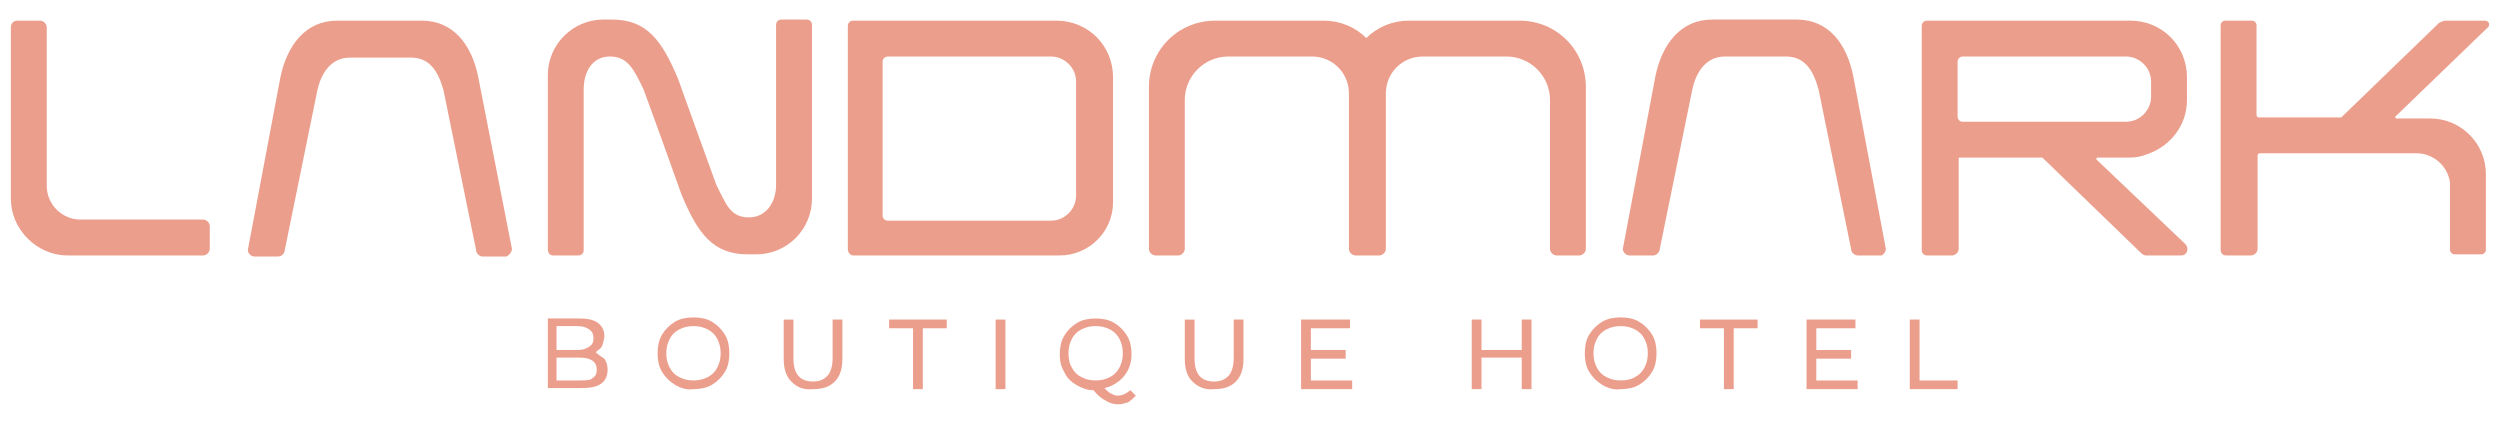 <svg xmlns="http://www.w3.org/2000/svg" xmlns:xlink="http://www.w3.org/1999/xlink" id="Capa_1" x="0px" y="0px" viewBox="0 0 230 39" style="enable-background:new 0 0 230 39;" xml:space="preserve"><style type="text/css">	.st0{fill:#EC9E8C;}</style><g>	<g>		<path class="st0" d="M47.1,22.9L44,7.1c-0.6-3-2.3-5.2-5.2-5.2h-2.4h-3H31c-2.9,0-4.6,2.3-5.2,5.2l-3,15.9c0,0.3,0.3,0.6,0.6,0.6    h2.2c0.3,0,0.6-0.3,0.6-0.6l3-14.7c0.4-1.8,1.4-3,3-3h1.3h3h1.3c1.7,0,2.5,1.2,3,3l3,14.7c0,0.3,0.3,0.6,0.6,0.6h2.2    C46.8,23.5,47.1,23.2,47.1,22.9z"></path>		<path class="st0" d="M173.5,22.9l-3-15.9c-0.6-3-2.3-5.2-5.2-5.2h-2.4h-3h-2.4c-2.9,0-4.6,2.3-5.2,5.2l-3,15.9    c0,0.3,0.3,0.6,0.6,0.6h2.2c0.3,0,0.6-0.3,0.6-0.6l3-14.7c0.4-1.8,1.4-3,3-3h1.3h3h1.3c1.7,0,2.5,1.2,3,3l3,14.7    c0,0.3,0.3,0.6,0.6,0.6h2.2C173.2,23.5,173.5,23.2,173.5,22.9z"></path>		<path class="st0" d="M78.5,23.5h19c2.7,0,4.9-2.2,4.9-4.9V16v-5.7V7.1c0-2.9-2.3-5.2-5.2-5.2l-18.7,0c-0.3,0-0.5,0.2-0.5,0.5v20.5    C78,23.2,78.2,23.5,78.5,23.5z M81.2,5.7c0-0.3,0.2-0.5,0.5-0.5h15c1.2,0,2.3,1,2.3,2.3v2.7v6v1.8c0,1.2-1,2.3-2.3,2.3h-15    c-0.3,0-0.5-0.2-0.5-0.5V5.7z"></path>		<path class="st0" d="M145.9,22.9V8c0-3.4-2.7-6.1-6.1-6.1h-3.2H135h-5.4c-1.5,0-2.9,0.6-3.9,1.6c-1-1-2.4-1.6-3.9-1.6h-5.7h-0.8    h-3.5c-3.4,0-6.1,2.7-6.1,6.1v14.9c0,0.3,0.3,0.6,0.6,0.6h2.1c0.3,0,0.6-0.3,0.6-0.6V9.2c0-2.2,1.8-4,4-4h2.4h0.8h4.5    c1.9,0,3.4,1.5,3.4,3.4l0,14.3c0,0.3,0.3,0.6,0.6,0.6h2.2c0.3,0,0.6-0.3,0.6-0.6l0-14.3c0-1.9,1.5-3.4,3.4-3.4h4.2h1.5h2    c2.2,0,4,1.8,4,4v13.7c0,0.3,0.3,0.6,0.6,0.6h2.1C145.6,23.5,145.9,23.2,145.9,22.9z"></path>		<path class="st0" d="M6.2,23.5h12.5c0.3,0,0.6-0.3,0.6-0.6v-2.1c0-0.3-0.3-0.6-0.6-0.6H7.4c-1.7,0-3.1-1.4-3.1-3.1V2.5    c0-0.3-0.3-0.6-0.6-0.6H1.6C1.3,1.9,1,2.1,1,2.5v15.8C1,21.1,3.4,23.5,6.2,23.5z"></path>		<path class="st0" d="M50.9,23.5h2.3c0.3,0,0.5-0.2,0.5-0.5V8.2c0-1.6,0.8-3,2.4-3c1.7,0,2.2,1.2,3.1,3l1.6,4.4l1.9,5.3    c1.5,3.6,2.9,5.5,6.1,5.5c0.1,0,0.4,0,0.4,0h0.4c2.8,0,5.1-2.3,5.1-5.1v-16c0-0.3-0.2-0.5-0.5-0.5h-2.3c-0.3,0-0.5,0.2-0.5,0.5    v14.7c0,1.6-0.9,3-2.5,3c-1.7,0-2.1-1.2-3-3l-2.1-5.8l-1.4-3.9c-1.5-3.6-2.9-5.5-6.1-5.5c-0.1,0-0.4,0-0.4,0h-0.4    c-2.8,0-5.1,2.3-5.1,5.1v16C50.4,23.3,50.6,23.5,50.9,23.5z"></path>		<path class="st0" d="M201.1,22.5l-8.2-7.8c-0.1-0.1,0-0.2,0.1-0.2h2.9c0.6,0,1.1-0.1,1.6-0.3c2.1-0.7,3.7-2.6,3.7-5V9.2V7.1V7.1    c0-2.9-2.3-5.2-5.2-5.2l-18.7,0c-0.3,0-0.5,0.2-0.5,0.5V23c0,0.3,0.2,0.5,0.5,0.5h2.3c0.3,0,0.6-0.3,0.6-0.6v-8.3    c0-0.1,0-0.1,0.1-0.1h7.5c0,0,0,0,0.1,0l9.1,8.8c0.1,0.1,0.3,0.2,0.4,0.2h3.3C201.2,23.5,201.4,22.9,201.1,22.5z M180.1,7.1V5.7    c0-0.3,0.2-0.5,0.5-0.5h15c1.2,0,2.3,1,2.3,2.3v1.4c0,1.2-1,2.3-2.3,2.3h-15c-0.3,0-0.5-0.2-0.5-0.5V9.2V7.1z"></path>		<path class="st0" d="M228.6,1.9H225c-0.2,0-0.4,0.1-0.6,0.2l-9,8.7c0,0,0,0,0,0h-7.6c-0.1,0-0.2-0.1-0.2-0.2V9.4V2.3    c0-0.2-0.2-0.4-0.4-0.4h-2.5c-0.2,0-0.4,0.2-0.4,0.4V23c0,0.3,0.2,0.5,0.5,0.5h2.3c0.3,0,0.6-0.3,0.6-0.6v-3.5v-5.1    c0-0.1,0.1-0.2,0.2-0.2h7.4h5.5h1.1h0.4c1.6,0,2.9,1.2,3.1,2.7h0v0c0,0.1,0,0.3,0,0.4v5.8c0,0.2,0.2,0.4,0.4,0.4h2.5    c0.2,0,0.4-0.2,0.4-0.4V16c0-2.8-2.3-5.1-5.1-5.1h-3.1c-0.1,0-0.2-0.1-0.1-0.2l8.5-8.2C229.1,2.3,229,1.9,228.6,1.9z"></path>	</g>	<g>		<path class="st0" d="M55.6,33c0.2,0.3,0.3,0.6,0.3,1c0,0.6-0.2,1-0.6,1.3c-0.4,0.3-1,0.4-1.8,0.4h-3.1v-6.4h2.9    c0.7,0,1.3,0.1,1.7,0.4c0.4,0.3,0.6,0.7,0.6,1.2c0,0.3-0.1,0.6-0.2,0.9s-0.4,0.4-0.6,0.6C55,32.6,55.3,32.8,55.6,33z M51.2,30.1    v2.1h1.9c0.5,0,0.8-0.1,1.1-0.3s0.4-0.4,0.4-0.8c0-0.3-0.1-0.6-0.4-0.8c-0.3-0.2-0.6-0.3-1.1-0.3H51.2z M54.5,34.8    c0.3-0.2,0.4-0.4,0.4-0.8c0-0.7-0.5-1.1-1.6-1.1h-2.1V35h2.1C53.9,35,54.3,35,54.5,34.8z"></path>		<path class="st0" d="M62.1,35.4c-0.5-0.3-0.9-0.7-1.2-1.2c-0.3-0.5-0.4-1.1-0.4-1.7s0.1-1.2,0.4-1.7s0.7-0.9,1.2-1.2    c0.5-0.3,1.1-0.4,1.7-0.4c0.6,0,1.2,0.1,1.7,0.4s0.9,0.7,1.2,1.2c0.3,0.5,0.4,1.1,0.4,1.7c0,0.6-0.1,1.2-0.4,1.7    c-0.3,0.5-0.7,0.9-1.2,1.2c-0.5,0.3-1.1,0.4-1.7,0.4C63.2,35.9,62.6,35.7,62.1,35.4z M65.1,34.7c0.4-0.2,0.7-0.5,0.9-0.9    c0.2-0.4,0.3-0.8,0.3-1.3s-0.1-0.9-0.3-1.3c-0.2-0.4-0.5-0.7-0.9-0.9c-0.4-0.2-0.8-0.3-1.3-0.3c-0.5,0-0.9,0.1-1.3,0.3    c-0.4,0.2-0.7,0.5-0.9,0.9c-0.2,0.4-0.3,0.8-0.3,1.3s0.1,0.9,0.3,1.3c0.2,0.4,0.5,0.7,0.9,0.9c0.4,0.2,0.8,0.3,1.3,0.3    C64.3,35,64.7,34.9,65.1,34.7z"></path>		<path class="st0" d="M72.8,35.1c-0.5-0.5-0.7-1.2-0.7-2.1v-3.6H73V33c0,1.4,0.6,2.1,1.8,2.1c0.6,0,1-0.2,1.3-0.5    c0.3-0.3,0.5-0.9,0.5-1.6v-3.6h0.9V33c0,0.9-0.2,1.6-0.7,2.1c-0.5,0.5-1.1,0.7-2,0.7C73.9,35.9,73.3,35.6,72.8,35.1z"></path>		<path class="st0" d="M84,30.2h-2.2v-0.8h5.3v0.8h-2.2v5.6H84V30.2z"></path>		<path class="st0" d="M91.6,29.4h0.9v6.4h-0.9V29.4z"></path>		<path class="st0" d="M104.5,36.4c-0.2,0.2-0.4,0.4-0.7,0.6c-0.3,0.1-0.6,0.2-0.9,0.2c-0.4,0-0.8-0.1-1.1-0.3    c-0.4-0.2-0.8-0.5-1.2-1c-0.6,0-1.1-0.2-1.6-0.5c-0.5-0.3-0.9-0.7-1.1-1.2c-0.3-0.5-0.4-1-0.4-1.6c0-0.6,0.1-1.2,0.4-1.7    c0.3-0.5,0.7-0.9,1.2-1.2c0.5-0.3,1.1-0.4,1.7-0.4c0.6,0,1.2,0.1,1.7,0.4s0.9,0.7,1.2,1.2c0.3,0.5,0.4,1.1,0.4,1.7    c0,0.5-0.1,1-0.3,1.4c-0.2,0.4-0.5,0.8-0.9,1.1c-0.4,0.3-0.8,0.5-1.3,0.6c0.2,0.2,0.4,0.4,0.6,0.5c0.2,0.1,0.4,0.2,0.6,0.2    c0.5,0,0.8-0.2,1.2-0.5L104.5,36.4z M98.6,33.8c0.2,0.4,0.5,0.7,0.9,0.9s0.8,0.3,1.3,0.3c0.5,0,0.9-0.1,1.3-0.3    c0.4-0.2,0.7-0.5,0.9-0.9c0.2-0.4,0.3-0.8,0.3-1.3s-0.1-0.9-0.3-1.3c-0.2-0.4-0.5-0.7-0.9-0.9c-0.4-0.2-0.8-0.3-1.3-0.3    c-0.5,0-0.9,0.1-1.3,0.3s-0.7,0.5-0.9,0.9c-0.2,0.4-0.3,0.8-0.3,1.3S98.4,33.5,98.6,33.8z"></path>		<path class="st0" d="M109.7,35.1c-0.5-0.5-0.7-1.2-0.7-2.1v-3.6h0.9V33c0,1.4,0.6,2.1,1.8,2.1c0.6,0,1-0.2,1.3-0.5    c0.3-0.3,0.5-0.9,0.5-1.6v-3.6h0.9V33c0,0.9-0.2,1.6-0.7,2.1c-0.5,0.5-1.1,0.7-2,0.7C110.9,35.9,110.2,35.6,109.7,35.1z"></path>		<path class="st0" d="M124.4,35v0.8h-4.7v-6.4h4.5v0.8h-3.6v2h3.2v0.8h-3.2V35H124.4z"></path>		<path class="st0" d="M140.9,29.4v6.4H140v-2.9h-3.7v2.9h-0.9v-6.4h0.9v2.8h3.7v-2.8H140.9z"></path>		<path class="st0" d="M147.4,35.4c-0.5-0.3-0.9-0.7-1.2-1.2c-0.3-0.5-0.4-1.1-0.4-1.7s0.1-1.2,0.4-1.7s0.7-0.9,1.2-1.2    c0.5-0.3,1.1-0.4,1.7-0.4c0.6,0,1.2,0.1,1.7,0.4s0.9,0.7,1.2,1.2c0.3,0.5,0.4,1.1,0.4,1.7c0,0.6-0.1,1.2-0.4,1.7    c-0.3,0.5-0.7,0.9-1.2,1.2c-0.5,0.3-1.1,0.4-1.7,0.4C148.5,35.9,147.9,35.7,147.4,35.4z M150.4,34.7c0.4-0.2,0.7-0.5,0.9-0.9    c0.2-0.4,0.3-0.8,0.3-1.3s-0.1-0.9-0.3-1.3c-0.2-0.4-0.5-0.7-0.9-0.9c-0.4-0.2-0.8-0.3-1.3-0.3c-0.5,0-0.9,0.1-1.3,0.3    s-0.7,0.5-0.9,0.9c-0.2,0.4-0.3,0.8-0.3,1.3s0.1,0.9,0.3,1.3c0.2,0.4,0.5,0.7,0.9,0.9s0.8,0.3,1.3,0.3    C149.6,35,150.1,34.9,150.4,34.7z"></path>		<path class="st0" d="M158.6,30.2h-2.2v-0.8h5.3v0.8h-2.2v5.6h-0.9V30.2z"></path>		<path class="st0" d="M170.9,35v0.8h-4.7v-6.4h4.5v0.8h-3.6v2h3.2v0.8h-3.2V35H170.9z"></path>		<path class="st0" d="M175.7,29.4h0.9V35h3.5v0.8h-4.4V29.4z"></path>	</g></g></svg>